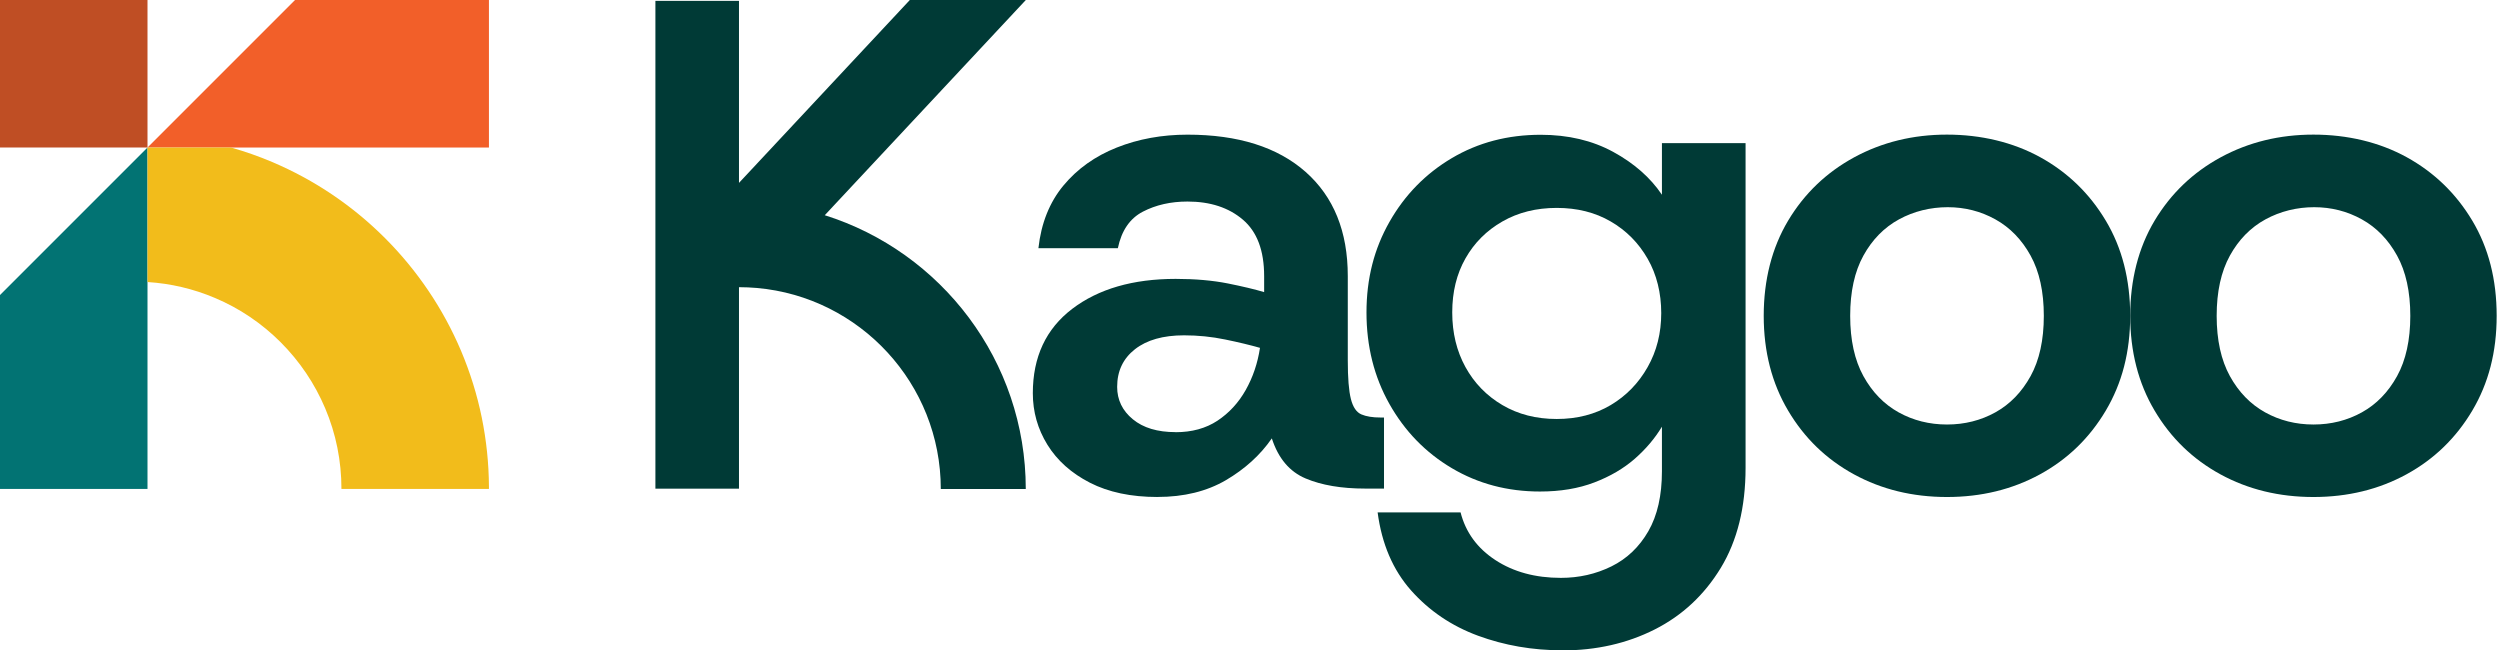 <svg width="123" height="32" viewBox="0 0 123 32" fill="none" xmlns="http://www.w3.org/2000/svg">
<path d="M50.471 24.06H46.287C46.287 18.878 42.304 14.614 37.239 14.168C36.949 14.144 36.654 14.129 36.358 14.129V24.043H32.246V0.044H36.358V8.998L44.764 0H50.471L40.578 10.589C46.304 12.389 50.468 17.747 50.468 24.058L50.471 24.06Z" fill="#003A36"/>
<path d="M56.95 24.452C55.648 24.452 54.539 24.218 53.625 23.75C52.711 23.282 52.014 22.658 51.534 21.883C51.053 21.105 50.815 20.259 50.815 19.345C50.815 17.563 51.46 16.181 52.752 15.196C54.044 14.214 55.741 13.721 57.842 13.721C58.803 13.721 59.654 13.797 60.397 13.943C61.141 14.092 61.74 14.236 62.196 14.372V13.585C62.196 12.327 61.848 11.403 61.15 10.808C60.453 10.213 59.544 9.916 58.425 9.916C57.601 9.916 56.87 10.082 56.231 10.413C55.59 10.745 55.18 11.344 54.998 12.212H51.09C51.226 10.979 51.638 9.95 52.323 9.126C53.008 8.302 53.883 7.681 54.946 7.259C56.009 6.837 57.17 6.625 58.425 6.625C60.916 6.625 62.852 7.237 64.237 8.458C65.619 9.682 66.311 11.388 66.311 13.582V17.731C66.311 18.599 66.362 19.235 66.465 19.635C66.567 20.035 66.74 20.286 66.979 20.388C67.22 20.491 67.532 20.542 67.922 20.542H68.093V24.038H67.167C66.001 24.038 65.024 23.872 64.237 23.54C63.449 23.209 62.893 22.553 62.574 21.568C62.004 22.392 61.248 23.077 60.312 23.626C59.373 24.174 58.254 24.45 56.953 24.45L56.95 24.452ZM57.842 21.264C58.642 21.264 59.327 21.076 59.9 20.698C60.47 20.32 60.933 19.818 61.289 19.189C61.643 18.56 61.877 17.87 61.991 17.114C61.511 16.978 60.941 16.839 60.278 16.703C59.615 16.566 58.942 16.498 58.254 16.498C57.226 16.498 56.421 16.727 55.839 17.183C55.256 17.641 54.964 18.258 54.964 19.033C54.964 19.674 55.222 20.206 55.734 20.627C56.248 21.052 56.95 21.261 57.842 21.261V21.264Z" fill="#003A36"/>
<path d="M76.864 31.995C75.402 31.995 74.019 31.756 72.715 31.276C71.414 30.796 70.317 30.052 69.424 29.048C68.532 28.041 67.984 26.762 67.779 25.209H71.86C72.111 26.191 72.684 26.974 73.573 27.556C74.466 28.139 75.538 28.431 76.796 28.431C77.688 28.431 78.515 28.244 79.283 27.866C80.048 27.488 80.653 26.91 81.099 26.135C81.545 25.358 81.767 24.375 81.767 23.188V20.994C81.423 21.564 80.979 22.091 80.431 22.571C79.882 23.051 79.219 23.439 78.442 23.736C77.664 24.034 76.774 24.183 75.767 24.183C74.168 24.183 72.723 23.8 71.431 23.034C70.139 22.269 69.117 21.218 68.362 19.88C67.608 18.544 67.231 17.04 67.231 15.373C67.231 13.705 67.608 12.242 68.362 10.916C69.115 9.59 70.139 8.544 71.431 7.779C72.723 7.014 74.178 6.631 75.802 6.631C77.15 6.631 78.339 6.911 79.368 7.472C80.397 8.033 81.196 8.735 81.767 9.581V7.043H85.882V23.017C85.882 24.96 85.474 26.601 84.665 27.937C83.853 29.272 82.769 30.284 81.408 30.971C80.048 31.657 78.534 32 76.867 32L76.864 31.995ZM76.591 20.614C77.596 20.614 78.483 20.384 79.248 19.929C80.014 19.473 80.618 18.849 81.064 18.061C81.511 17.274 81.733 16.387 81.733 15.404C81.733 14.422 81.511 13.508 81.064 12.73C80.618 11.952 80.014 11.341 79.248 10.897C78.483 10.451 77.598 10.229 76.591 10.229C75.585 10.229 74.695 10.451 73.917 10.897C73.139 11.343 72.535 11.947 72.101 12.713C71.667 13.478 71.45 14.363 71.45 15.37C71.45 16.377 71.667 17.271 72.101 18.061C72.535 18.849 73.142 19.473 73.917 19.929C74.695 20.387 75.585 20.614 76.591 20.614Z" fill="#003A36"/>
<path d="M95.793 24.453C94.101 24.453 92.575 24.08 91.215 23.338C89.854 22.595 88.774 21.552 87.975 20.201C87.175 18.853 86.775 17.298 86.775 15.538C86.775 13.778 87.175 12.196 87.975 10.857C88.774 9.521 89.862 8.481 91.231 7.737C92.604 6.994 94.123 6.623 95.79 6.623C97.457 6.623 99.035 6.994 100.383 7.737C101.731 8.481 102.806 9.519 103.605 10.857C104.405 12.193 104.805 13.753 104.805 15.538C104.805 17.322 104.405 18.853 103.605 20.201C102.806 21.549 101.726 22.595 100.366 23.338C99.005 24.08 97.479 24.453 95.79 24.453H95.793ZM95.793 20.886C96.66 20.886 97.455 20.686 98.174 20.287C98.893 19.887 99.471 19.292 99.905 18.505C100.339 17.717 100.556 16.727 100.556 15.54C100.556 14.353 100.339 13.363 99.905 12.576C99.471 11.789 98.893 11.194 98.174 10.794C97.455 10.394 96.67 10.194 95.827 10.194C94.983 10.194 94.159 10.394 93.428 10.794C92.697 11.194 92.114 11.789 91.68 12.576C91.246 13.363 91.029 14.353 91.029 15.54C91.029 16.727 91.246 17.717 91.68 18.505C92.114 19.292 92.692 19.887 93.411 20.287C94.13 20.686 94.925 20.886 95.793 20.886Z" fill="#003A36"/>
<path d="M113.824 24.453C112.132 24.453 110.606 24.08 109.246 23.338C107.885 22.595 106.806 21.552 106.006 20.201C105.206 18.853 104.807 17.298 104.807 15.538C104.807 13.778 105.206 12.196 106.006 10.857C106.806 9.521 107.893 8.481 109.263 7.737C110.635 6.994 112.154 6.623 113.821 6.623C115.489 6.623 117.066 6.994 118.414 7.737C119.762 8.481 120.837 9.519 121.637 10.857C122.436 12.193 122.836 13.753 122.836 15.538C122.836 17.322 122.436 18.853 121.637 20.201C120.837 21.549 119.757 22.595 118.397 23.338C117.037 24.08 115.511 24.453 113.821 24.453H113.824ZM113.824 20.886C114.692 20.886 115.486 20.686 116.205 20.287C116.925 19.887 117.502 19.292 117.936 18.505C118.37 17.717 118.587 16.727 118.587 15.54C118.587 14.353 118.37 13.363 117.936 12.576C117.502 11.789 116.925 11.194 116.205 10.794C115.486 10.394 114.701 10.194 113.858 10.194C113.014 10.194 112.191 10.394 111.459 10.794C110.728 11.194 110.145 11.789 109.711 12.576C109.277 13.363 109.06 14.353 109.06 15.54C109.06 16.727 109.277 17.717 109.711 18.505C110.145 19.292 110.723 19.887 111.442 20.287C112.161 20.686 112.956 20.886 113.824 20.886Z" fill="#003A36"/>
<path d="M7.257 7.258V24.056H0V14.515L7.257 7.258Z" fill="#027373"/>
<path d="M24.056 0V7.257H7.258L7.872 6.643L14.515 0H24.056Z" fill="#F25F29"/>
<path d="M24.056 23.932V24.056H16.799C16.799 22.676 16.531 21.343 15.999 20.088C15.485 18.874 14.749 17.782 13.813 16.843C12.874 15.904 11.785 15.168 10.568 14.656C9.515 14.21 8.404 13.949 7.258 13.876V7.258H11.363C12.055 7.453 12.735 7.692 13.394 7.972C14.43 8.411 15.427 8.952 16.36 9.583C17.284 10.207 18.152 10.924 18.942 11.714C19.732 12.504 20.448 13.372 21.072 14.296C21.704 15.229 22.245 16.226 22.684 17.262C23.13 18.318 23.474 19.422 23.703 20.543C23.929 21.653 24.049 22.793 24.056 23.934V23.932Z" fill="#F2BC1B"/>
<path d="M7.257 0H0V7.257H7.257V0Z" fill="#BF4E24"/>
</svg>
